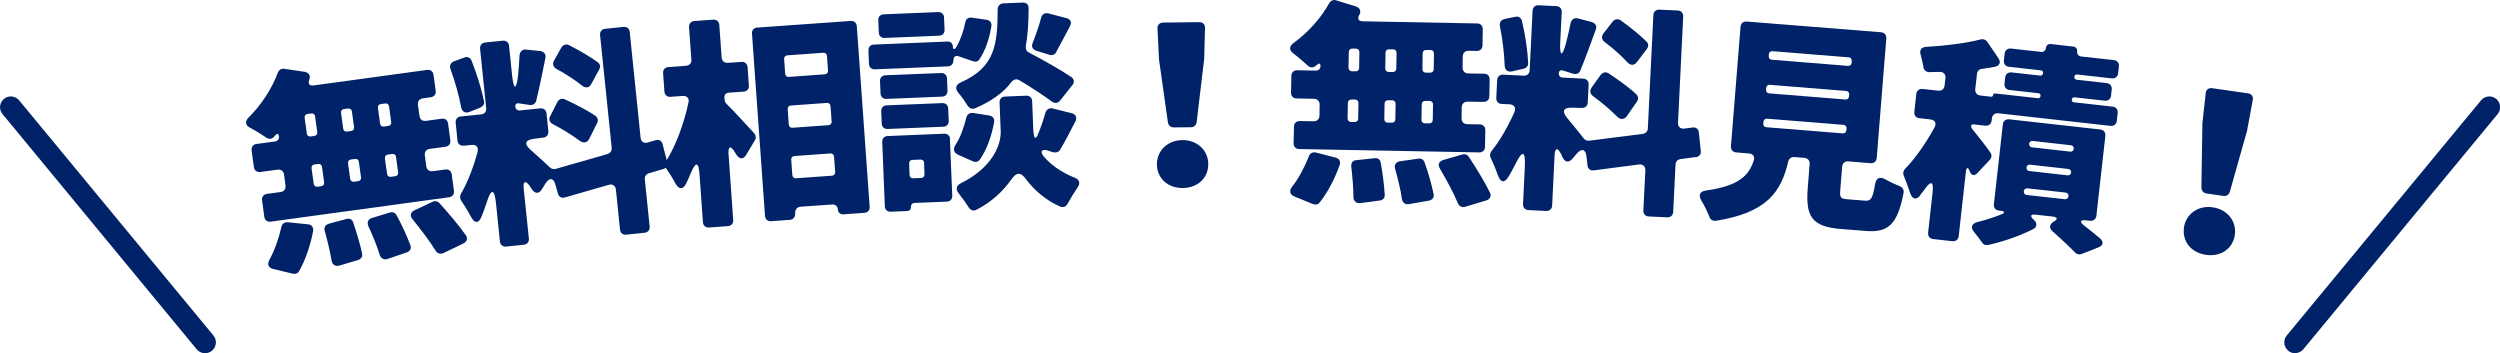 <?xml version="1.0" encoding="UTF-8"?>
<svg id="_レイヤー_1" data-name="レイヤー 1" xmlns="http://www.w3.org/2000/svg" viewBox="0 0 290 40.97">
  <defs>
    <style>
      .cls-1 {
        fill: #002268;
        stroke-width: 0px;
      }
    </style>
  </defs>
  <g>
    <path class="cls-1" d="m32.35,15.8c-.04-.32-.21-.35-.42-.1l-.16.18c-.23.27-.58.29-.87.09-.56-.38-1.27-.82-1.91-1.16-.55-.3-.59-.75-.14-1.19,1.44-1.43,2.69-3.32,3.38-5.19.12-.31.41-.51.74-.45l2.38.35c.47.1.71.44.53.9-.18.48,0,.75.5.68l13.16-1.8c.4-.05.7.17.75.57l.25,1.85c.05.4-.17.7-.57.75l-.92.13c-.4.05-.62.35-.57.75l.18,1.29c.05.4.35.62.75.57l1.82-.25c.4-.05.7.17.75.57l.26,1.93c.05.4-.17.7-.57.75l-1.82.25c-.4.05-.62.35-.57.75l.17,1.27c.05.4.35.62.75.57l1.45-.2c.4-.05.7.17.75.57l.26,1.9c.05.4-.17.7-.57.75l-20.68,2.83c-.4.05-.7-.17-.75-.57l-.26-1.9c-.05-.4.17-.7.57-.75l1.58-.22c.4-.05.62-.35.57-.75l-.17-1.27c-.05-.4-.35-.62-.75-.57l-2,.27c-.4.05-.7-.17-.75-.57l-.26-1.93c-.05-.4.17-.7.57-.75l2.14-.29c.32-.04.5-.28.46-.6Zm1.62,15.95l-2.28-.55c-.58-.13-.72-.57-.42-1.1.58-1.05,1.07-2.43,1.37-3.76.06-.36.35-.58.73-.56l2.37.24c.41.05.64.34.59.75-.31,1.65-.88,3.37-1.64,4.69-.13.26-.44.36-.71.29Zm1.37-18.08l.25,1.82c.03.24.21.37.45.34l.42-.06c.24-.03.37-.21.34-.45l-.25-1.82c-.03-.24-.21-.37-.45-.34l-.42.06c-.24.03-.37.21-.34.45Zm.8,5.86l.25,1.79c.03.24.21.37.45.34l.42-.06c.24-.03.37-.21.34-.45l-.25-1.79c-.03-.24-.21-.37-.45-.34l-.42.06c-.24.03-.37.21-.34.45Zm2.01,6.42l2.05-.55c.36-.1.68.07.78.43.4,1.18.8,2.52,1.03,3.59.07.34-.13.64-.46.74l-2.2.65c-.47.12-.79-.11-.88-.55-.17-1.03-.48-2.33-.8-3.46-.11-.42.06-.73.48-.84Zm2.11-10.69l.47-.06c.24-.03.37-.21.34-.45l-.25-1.82c-.03-.24-.21-.37-.45-.34l-.47.06c-.24.03-.37.21-.34.45l.25,1.82c.03.24.21.37.45.34Zm.92,3.18l-.47.06c-.24.03-.37.21-.34.45l.25,1.79c.03.24.21.37.45.34l.47-.06c.24-.03.37-.21.34-.45l-.25-1.79c-.03-.24-.21-.37-.45-.34Zm1.96,6.85l2.09-.64c.31-.1.62.02.77.32.61,1.1,1.22,2.44,1.61,3.49.13.36-.04.68-.4.81l-2.26.77c-.41.14-.76-.06-.9-.47-.3-1.01-.81-2.23-1.32-3.34-.19-.43-.03-.8.41-.94Zm2.24-11.13l-.25-1.82c-.03-.24-.21-.37-.45-.34l-.5.07c-.24.03-.37.21-.34.45l.25,1.82c.03.24.21.37.45.34l.5-.07c.24-.03.37-.21.34-.45Zm.8,5.83l-.24-1.79c-.03-.24-.21-.37-.45-.34l-.5.07c-.24.03-.37.21-.34.45l.25,1.79c.03.24.21.37.45.34l.5-.07c.24-.03.37-.21.34-.45Zm1.92,4.39l2.12-.99c.25-.12.56-.05.75.17,1.04,1.15,2.26,2.57,3.06,3.72.26.37.13.74-.25.95l-2.35,1.13c-.35.16-.69.04-.9-.28-.66-1.09-1.71-2.45-2.67-3.64-.35-.41-.25-.83.23-1.05Z"/>
    <path class="cls-1" d="m55.72,12.48l-1.29.51c-.49.18-.83-.05-.94-.55-.24-1.34-.71-3-1.23-4.42-.15-.39,0-.75.39-.9l1.21-.45c.36-.14.7,0,.84.37.61,1.52,1.17,3.33,1.45,4.72.06.32-.13.6-.44.71Zm21.23,7.12l-1.69.5c-.31.09-.5.37-.46.72l.56,5.45c.04.4-.2.69-.59.73l-2.12.22c-.4.04-.69-.2-.73-.59l-.47-4.61c-.05-.48-.39-.71-.84-.58l-5.07,1.46c-.39.12-.73-.06-.82-.45l-.26-.94c-.23-.91-.72-.97-1.2-.2l-.39.63c-.34.57-.8.56-1.18.01-.06-.1-.13-.23-.22-.35-.5-.72-.81-.61-.72.29l.6,5.77c.04.4-.2.69-.59.73l-2.04.21c-.4.04-.69-.2-.73-.59l-.44-4.32c-.19-1.88-.57-1.89-1.13-.1-.19.53-.35,1.05-.56,1.53-.32.84-.83.81-1.23.02-.36-.68-.78-1.36-1.16-1.91-.13-.23-.13-.52,0-.75.78-1.31,1.47-3.15,1.93-4.86.13-.55-.14-.87-.7-.81l-.9.09c-.4.04-.69-.2-.73-.59l-.21-2.07c-.04-.4.2-.69.59-.73l2.36-.24c.4-.04.63-.33.59-.73l-.71-6.88c-.04-.4.2-.69.59-.73l2.04-.21c.4-.04.69.2.73.59l.35,3.39c.19,1.8.51,1.79.7,0,.08-.78.13-1.59.17-2.29.04-.43.33-.7.73-.66l1.68.17c.43.06.68.39.59.8-.35,1.75-.73,3.61-1.07,4.98-.1.33-.37.52-.73.48l-1.28-.19c-.27-.05-.44.1-.41.39.03.29.23.46.53.43l2.36-.24c.4-.04.69.2.73.59l.21,2.07c.04.4-.2.69-.59.73l-1.08.14c-1.06.14-1.17.6-.37,1.3.79.69,1.68,1.51,2.24,2.04.15.15.42.22.66.15l6-1.72c.34-.12.52-.38.49-.72l-1.35-13.08c-.04-.4.2-.69.59-.73l2.12-.22c.4-.04.69.2.73.59l1.26,12.26c.05.48.39.71.86.55l.88-.25c.39-.12.73.06.82.48l.53,2.06c.12.36-.09.7-.45.8Zm-13.13-6.11l.84-1.67c.18-.31.52-.45.85-.3,1.24.57,2.65,1.28,3.57,1.93.26.19.35.53.19.81l-.91,1.83c-.24.48-.67.55-1.1.25-.87-.66-2.07-1.39-3.14-1.95-.37-.2-.49-.56-.31-.9Zm5.7-5.46l-.92,1.7c-.24.48-.67.52-1.1.19-.82-.67-1.94-1.38-2.98-1.94-.34-.21-.46-.57-.26-.94l.86-1.53c.21-.32.54-.43.88-.28,1.16.6,2.49,1.35,3.36,2.01.26.19.32.53.16.79Z"/>
    <path class="cls-1" d="m84.04,11.32l.02.29c.01.16.1.34.22.44.89.87,2.43,2.58,3.2,3.4.2.23.25.54.09.82l-1,1.67c-.33.58-.79.56-1.15,0l-.21-.33c-.45-.77-.77-.64-.7.26l.54,7.65c.03.4-.22.68-.62.71l-2.18.16c-.4.03-.68-.22-.71-.62l-.39-5.47c-.11-1.57-.43-1.6-1.05-.16-.16.41-.34.83-.53,1.19-.35.69-.83.65-1.2-.02-.34-.64-.76-1.28-1.12-1.82-.15-.23-.14-.52,0-.77,1.15-1.82,2.09-4.39,2.61-6.81.13-.49-.16-.82-.67-.78l-1.41.1c-.4.03-.68-.22-.71-.62l-.15-2.12c-.03-.4.22-.68.62-.71l2.04-.15c.4-.03.65-.31.62-.71l-.27-3.77c-.03-.4.22-.68.62-.71l2.18-.16c.4-.03.68.22.71.62l.27,3.77c.03.4.31.64.71.62l1.59-.11c.4-.03.68.22.71.62l.15,2.12c.03.4-.22.68-.62.71l-1.7.12c-.35.03-.54.25-.52.57Zm3.8-8.12l10.84-.77c.4-.03.68.22.71.62l1.49,20.93c.03.4-.22.68-.62.71l-2.42.17c-.37.03-.63-.2-.65-.57-.03-.37-.28-.59-.65-.57l-3.69.26c-.4.03-.64.37-.61.76.03.4-.21.74-.61.76l-2.18.16c-.4.03-.68-.22-.71-.62l-1.51-21.14c-.03-.4.22-.68.62-.71Zm7.66,2.92l-4.17.3c-.24.02-.39.19-.37.43l.12,1.7c.02.24.19.39.43.37l4.17-.3c.24-.02.39-.19.37-.43l-.12-1.7c-.02-.24-.19-.39-.43-.37Zm.41,5.82l-4.17.3c-.24.02-.39.19-.37.43l.13,1.78c.02.24.19.39.43.37l4.17-.3c.24-.02.39-.19.37-.43l-.13-1.78c-.02-.24-.19-.39-.43-.37Zm-3.57,8.74l4.17-.3c.24-.02.39-.19.37-.43l-.13-1.78c-.02-.24-.19-.39-.43-.37l-4.17.3c-.24.02-.39.19-.37.43l.13,1.78c.02.24.19.39.43.37Z"/>
    <path class="cls-1" d="m110.59,6.98c.02.4-.24.7-.64.72l-8.46.34c-.4.02-.68-.24-.69-.64l-.06-1.54c-.02-.4.24-.68.64-.69l8.54-.35c.35-.01.59.22.61.56.01.37.18.42.38.12.47-.79.86-1.85,1.06-2.89.06-.4.37-.63.78-.56l1.71.25c.38.06.6.35.54.72-.21,1.37-.68,2.82-1.39,3.87-.15.25-.47.31-.71.22l-1.67-.57c-.38-.14-.64.03-.62.45Zm-1.08-4.94l.06,1.41c.02.4-.24.68-.64.69l-6.3.26c-.4.02-.68-.24-.69-.64l-.06-1.41c-.02-.4.24-.68.64-.69l6.3-.26c.4-.02.68.24.69.64Zm.34,7.07l.06,1.41c.02.4-.24.68-.64.69l-6.44.26c-.4.02-.68-.24-.69-.64l-.06-1.41c-.02-.4.24-.68.64-.69l6.44-.26c.4-.02.68.24.69.64Zm-7.57,5.21l-.06-1.41c-.02-.4.24-.68.64-.69l6.44-.26c.4-.02.68.24.69.64l.06,1.41c.02.4-.24.68-.64.69l-6.44.26c-.4.02-.68-.24-.69-.64Zm7.91,1.84l.27,6.54c.02.4-.24.68-.64.69l-3.72.15c-.27.01-.45.2-.43.47.01.27-.17.46-.43.47l-1.91.08c-.4.02-.68-.24-.69-.64l-.3-7.45c-.02-.4.24-.68.64-.69l6.54-.27c.4-.02.68.24.69.64Zm-3.42,2.35l-.93.04c-.24,0-.39.18-.38.42l.05,1.33c0,.24.18.39.42.38l.93-.04c.24,0,.39-.18.38-.42l-.05-1.33c0-.24-.18-.39-.42-.38Zm6.09-5.41l1.9.3c.4.06.63.37.56.75-.28,1.58-.83,3.18-1.66,4.36-.18.25-.49.34-.76.22l-1.76-.78c-.52-.25-.61-.67-.31-1.13.58-.88.98-2.04,1.26-3.17.09-.38.4-.6.78-.54Zm11.54-3.24l-1.44,1.82c-.25.3-.63.34-.96.09-.99-.73-2.36-1.64-3.75-2.46-.33-.2-.67-.11-.92.2-.91,1.21-2.28,2.22-4.22,3.05-.34.15-.67,0-.87-.31-.29-.47-.65-.99-1.04-1.45-.45-.52-.36-.97.29-1.26,3.95-1.76,4.22-4.38,4.24-8.48.01-.37.27-.65.64-.67l2.26-.09c.43-.02.7.24.69.66-.01,1.63-.09,3.09-.33,4.41-.04.32.1.61.38.73,1.69.89,3.6,1.96,4.91,2.84.33.23.37.62.12.93Zm-2.19,7.81h-.05s-.62-.21-.62-.21c-.67-.21-.93.09-.51.63.76.93,1.94,1.84,3.67,2.54.49.19.64.61.34,1.05-.43.63-.88,1.37-1.22,1.99-.17.3-.49.42-.81.3-1.68-.7-3.06-1.95-3.96-3.14-.65-.91-1.13-.89-1.76.02-.88,1.26-2.29,2.62-4.04,3.49-.34.17-.66.05-.86-.26-.34-.52-.77-1.14-1.19-1.66-.36-.46-.28-.89.25-1.16,3.53-1.74,4.7-4.35,4.63-6.07l-.13-3.3c-.02-.4.24-.68.64-.69l2.45-.1c.4-.02.68.24.69.64l.13,3.3c0,.21.04.42.08.64.04.4.26.39.4.04.37-.84.7-1.81.93-2.65.12-.38.46-.58.83-.49l2.21.55c.48.11.66.51.44.94-.62,1.22-1.23,2.39-1.78,3.3-.17.27-.46.36-.73.3Zm.28-11.55c-.18.22-.44.34-.74.24l-1.54-.47c-.43-.14-.61-.51-.41-.94.36-.89.72-1.95.97-2.89.09-.4.43-.6.83-.51l2.1.55c.48.11.66.51.41.94-.59,1.12-1.14,2.18-1.61,3.02t-.02.05Z"/>
    <path class="cls-1" d="m134.2,19.08c-.02-1.57,1.22-2.81,2.95-2.83,1.73-.02,2.99,1.19,3.01,2.76.02,1.62-1.22,2.78-2.95,2.8-1.73.02-2.99-1.11-3.01-2.74Zm1.28-4.86l-1.04-7.36v-.05l-.17-3.49c-.03-.43.23-.69.66-.7l4.18-.05c.43,0,.69.26.67.68l-.09,3.49v.05l-.88,7.38c-.05.35-.31.59-.66.59l-2,.02c-.35,0-.61-.23-.67-.58Z"/>
    <path class="cls-1" d="m153.18,7.67c0-.32-.15-.38-.4-.17l-.19.16c-.27.23-.62.2-.88-.04-.5-.46-1.13-1.01-1.7-1.44-.5-.38-.46-.83.05-1.2,1.65-1.19,3.17-2.87,4.13-4.61.16-.29.49-.44.81-.33l2.3.71c.45.17.63.54.38.97-.25.45-.12.74.39.75l13.28.25c.4,0,.66.28.65.68l-.03,1.86c0,.4-.28.66-.68.65l-.93-.02c-.4,0-.67.25-.68.65l-.02,1.3c0,.4.25.67.65.68l1.84.03c.4,0,.66.28.65.68l-.04,1.94c0,.4-.28.66-.68.65l-1.84-.03c-.4,0-.67.25-.68.65l-.02,1.28c0,.4.25.67.65.68l1.46.03c.4,0,.66.28.65.68l-.04,1.92c0,.4-.28.66-.68.65l-20.87-.39c-.4,0-.66-.28-.65-.68l.04-1.92c0-.4.28-.66.68-.65l1.6.03c.4,0,.67-.25.68-.65l.02-1.28c0-.4-.25-.67-.65-.68l-2.02-.04c-.4,0-.66-.28-.65-.68l.04-1.94c0-.4.28-.66.68-.65l2.16.04c.32,0,.54-.2.54-.52Zm-.86,16.01l-2.17-.89c-.55-.22-.63-.68-.25-1.15.74-.94,1.43-2.24,1.93-3.51.11-.34.44-.52.81-.44l2.31.6c.4.11.58.44.46.83-.56,1.59-1.39,3.2-2.34,4.38-.16.24-.49.28-.75.17Zm4.03-11.75l-.03,1.81c0,.24.15.4.39.41h.43c.24.01.4-.14.41-.38l.03-1.81c0-.24-.15-.4-.39-.41h-.43c-.24-.01-.4.14-.41.38Zm.11-5.91l-.03,1.84c0,.24.15.4.39.41h.43c.24.01.4-.14.41-.38l.03-1.84c0-.24-.15-.4-.39-.41h-.43c-.24-.01-.4.14-.41.38Zm.89,12.56l2.11-.23c.37-.05.66.17.71.55.22,1.23.4,2.62.46,3.71.02.35-.22.61-.57.65l-2.27.3c-.48.04-.77-.23-.79-.68,0-1.04-.12-2.37-.25-3.55-.05-.43.17-.72.6-.76Zm4.15-6.95h-.48c-.24-.01-.4.14-.41.38l-.03,1.81c0,.24.15.4.39.41h.48c.24.01.4-.14.41-.38l.03-1.81c0-.24-.15-.4-.39-.41Zm-.42-3.28h.48c.24.01.4-.14.41-.38l.03-1.84c0-.24-.15-.4-.39-.41h-.48c-.24-.01-.4.14-.41.38l-.03,1.84c0,.24.15.4.39.41Zm1.3,10.36l2.16-.31c.32-.05.61.12.71.44.43,1.18.83,2.6,1.05,3.69.07.37-.15.66-.52.74l-2.35.41c-.43.07-.74-.17-.81-.6-.14-1.04-.46-2.33-.79-3.5-.12-.45.1-.8.55-.87Zm3.82-4.78l.03-1.81c0-.24-.15-.4-.39-.41h-.51c-.24-.01-.4.14-.41.38l-.03,1.81c0,.24.15.4.39.41h.51c.24.01.4-.14.41-.38Zm.11-5.88l.03-1.84c0-.24-.15-.4-.39-.41h-.51c-.24-.01-.4.14-.41.38l-.03,1.84c0,.24.15.4.39.41h.51c.24.01.4-.14.41-.38Zm1.11,10.51l2.25-.65c.27-.07.56.04.71.28.85,1.29,1.84,2.88,2.45,4.15.21.4.01.75-.39.9l-2.49.75c-.37.1-.69-.07-.84-.42-.48-1.18-1.31-2.69-2.08-4.01-.28-.46-.12-.85.39-1Z"/>
    <path class="cls-1" d="m196.66,18.22l-1.74.24c-.32.04-.55.29-.56.64l-.27,5.48c-.02.4-.3.65-.7.63l-2.13-.1c-.4-.02-.65-.3-.63-.7l.23-4.63c.02-.48-.28-.76-.74-.7l-5.23.68c-.4.06-.71-.17-.74-.57l-.11-.97c-.09-.94-.56-1.07-1.15-.38l-.48.56c-.42.51-.87.44-1.16-.16-.05-.11-.09-.24-.17-.38-.39-.79-.71-.73-.75.18l-.28,5.8c-.02.4-.3.65-.7.63l-2.05-.1c-.4-.02-.65-.3-.63-.7l.21-4.33c.09-1.89-.28-1.96-1.11-.27-.26.49-.5.99-.79,1.43-.44.78-.94.67-1.22-.17-.26-.73-.57-1.47-.86-2.07-.1-.24-.05-.54.12-.74.96-1.18,1.93-2.89,2.65-4.51.21-.52-.01-.88-.57-.91l-.9-.04c-.4-.02-.65-.3-.63-.7l.1-2.07c.02-.4.3-.65.7-.63l2.37.12c.4.02.68-.23.7-.63l.34-6.91c.02-.4.3-.65.7-.63l2.05.1c.4.02.65.3.63.7l-.17,3.4c-.09,1.81.23,1.85.69.11.2-.76.37-1.55.51-2.24.1-.42.43-.65.83-.55l1.63.43c.42.13.62.48.46.88-.61,1.68-1.26,3.46-1.8,4.76-.15.31-.45.46-.79.36l-1.23-.38c-.26-.09-.45.03-.47.32-.01.29.16.49.46.5l2.37.12c.4.02.65.3.63.7l-.1,2.07c-.02.4-.3.65-.7.63l-1.09-.03c-1.07-.03-1.25.42-.57,1.23.68.81,1.43,1.75,1.91,2.36.13.17.39.29.63.24l6.2-.79c.35-.06.57-.29.59-.64l.64-13.14c.02-.4.3-.65.7-.63l2.13.1c.4.02.65.3.63.7l-.6,12.31c-.02.48.28.76.77.68l.91-.12c.4-.06.71.17.74.6l.22,2.12c.06.38-.19.68-.57.72Zm-19.92-10.25l-1.35.31c-.51.11-.82-.17-.85-.68-.04-1.36-.25-3.08-.55-4.56-.09-.4.12-.74.52-.83l1.26-.26c.38-.09.69.11.78.49.38,1.59.66,3.47.72,4.89.01.32-.22.58-.54.64Zm7.86,2.22l1.09-1.52c.23-.28.58-.37.89-.17,1.14.75,2.43,1.66,3.24,2.45.23.22.26.57.07.83l-1.17,1.68c-.32.44-.74.44-1.12.08-.76-.78-1.84-1.69-2.82-2.4-.33-.26-.4-.63-.17-.94Zm6.46-4.54l-1.17,1.54c-.32.44-.74.42-1.12.03-.71-.78-1.71-1.66-2.66-2.37-.31-.26-.37-.63-.11-.97l1.08-1.39c.25-.28.6-.34.91-.14,1.06.77,2.26,1.71,3.02,2.49.23.22.24.57.04.8Z"/>
    <path class="cls-1" d="m216.36,23.28c.64.05.87-.22,1.14-1.86.12-.82.58-.97,1.25-.59.54.31,1.13.57,1.62.77.34.13.5.44.45.76-.72,3.71-1.79,4.64-4.39,4.43l-2.92-.23c-3.34-.27-4.08-1.45-3.81-4.77l.22-2.76c.03-.4-.21-.68-.61-.72l-1.17-.09c-.35-.03-.63.19-.71.53-.82,3.54-2.5,5.92-8.38,6.86-.35.05-.66-.13-.76-.46-.25-.61-.56-1.3-.94-1.89-.35-.64-.18-1.06.55-1.16,3.75-.53,4.97-1.69,5.54-3.51.14-.44-.1-.76-.58-.79l-1.46-.12c-.4-.03-.64-.32-.61-.72l1.11-13.85c.03-.4.32-.64.72-.61l15.58,1.24c.4.03.64.32.61.72l-1.11,13.86c-.03.4-.32.64-.72.61l-2.57-.21c-.4-.03-.68.21-.72.61l-.22,2.73c-.07.9.05.99.88,1.06l2.02.16Zm-11.8-9.14l-.02.19c-.02.24.13.41.37.43l8.84.71c.24.02.41-.13.43-.37l.02-.19c.02-.24-.13-.41-.37-.43l-8.84-.71c-.24-.02-.41.13-.43.37Zm.31-3.93v.19c-.03.24.11.41.35.43l8.84.71c.24.02.41-.13.43-.37l.02-.19c.02-.24-.13-.41-.37-.43l-8.84-.71c-.24-.02-.41.13-.43.37Zm.31-3.9v.19c-.03.24.11.41.35.43l8.84.71c.24.02.41-.13.43-.37v-.19c.03-.24-.11-.41-.35-.43l-8.84-.71c-.24-.02-.41.13-.43.37Z"/>
    <path class="cls-1" d="m230.84,18.47v.05s-1.44,1.53-1.44,1.53c-.37.41-.71.32-.92-.18-.18-.53-.37-.5-.44.06l-.83,7.46c-.04.4-.34.63-.74.59l-2.22-.25c-.4-.04-.63-.34-.59-.74l.52-4.68c.14-1.3-.19-1.39-.93-.34-.16.22-.32.45-.5.64v.05c-.47.59-.94.46-1.18-.29-.22-.67-.49-1.39-.74-2.01-.11-.25-.05-.54.14-.76,1.24-1.25,2.46-3.05,3.43-4.81.27-.48.07-.88-.51-.94l-1.24-.14c-.4-.04-.63-.34-.59-.74l.23-2.06c.04-.4.34-.63.74-.59l1.8.2c.4.04.69-.19.74-.59l.1-.85c.05-.45-.21-.75-.67-.74l-1.21.03c-.37-.01-.64-.26-.68-.61v-.05c-.08-.41-.19-.91-.32-1.38-.16-.53.1-.87.64-.89,2.24-.13,4.6-.42,6.34-.87.28-.08.58.04.75.27l1.29,1.91c.32.46.17.88-.41,1l-1.45.24s-.03,0-.05,0c-.3.02-.54.26-.57.58l-.2,1.77c-.04.4.19.69.59.74l1.24.14c.13.01.22-.06.24-.19.01-.13.1-.2.23-.19l4.95.55c.19.02.3-.07.32-.26.02-.19-.07-.3-.26-.32l-3.33-.37c-.4-.04-.63-.34-.59-.74l.08-.71c.04-.4.34-.63.74-.59l3.33.37c.16.02.31-.1.33-.29.02-.16-.1-.31-.26-.32l-3.7-.41c-.4-.04-.63-.34-.59-.74l.09-.79c.04-.4.34-.63.74-.59l3.49.39c.29.03.53-.16.56-.47.03-.29.27-.48.58-.44l2.59.29c.29.03.48.27.45.56-.04.32.15.55.47.59l3.78.42c.4.04.63.34.59.74l-.09.79c-.04.4-.34.63-.74.59l-3.99-.45c-.19-.02-.33.1-.35.26-.02.19.1.33.28.35l3.47.39c.4.04.63.34.59.74l-.08.71c-.04.4-.34.63-.74.59l-3.49-.39c-.19-.02-.3.07-.32.26-.02.19.07.3.26.32l4.47.5c.4.04.63.34.59.74l-.1.9c-.04.4-.34.63-.74.59l-13.01-1.46c-.4-.04-.69.19-.74.59l-.03.26c-.04.4-.34.63-.74.59l-1.4-.16c-.13-.01-.22.06-.23.19-.02.13.03.24.1.33l.05.06c.61.74,1.57,1.97,2.08,2.7.18.26.15.58-.04.8Zm11.6,7.14l-.45-.05c-.69-.08-.79.15-.25.59.64.5,1.28,1,1.82,1.46.51.43.44.88-.18,1.1l-1.91.75c-.25.11-.54.05-.73-.14-.67-.69-1.69-1.64-2.64-2.49-.44-.37-.36-.82.12-1.11.51-.29.49-.53-.12-.6l-1.98-.22c-.61-.07-.66.19-.2.59.41.37.41.85-.07,1.09-1.53.77-3.48,1.46-5.21,1.83h-.05c-.25.07-.51-.03-.67-.27-.25-.38-.58-.79-.91-1.2-.47-.56-.32-1,.4-1.19.91-.22,1.88-.54,2.72-.87.48-.19.44-.38-.06-.43l-.19-.02c-.4-.04-.63-.34-.59-.74l1.04-9.26c.04-.4.34-.63.74-.59l10.56,1.18c.4.04.63.34.59.74l-1.04,9.26c-.04.4-.34.63-.74.59Zm-7.68-3.43c-.03.24.11.41.35.44l4.42.49c.21.02.39-.12.42-.36.02-.21-.12-.39-.33-.41l-4.42-.49c-.24-.03-.41.11-.44.33Zm.31-2.75c-.02.21.12.39.33.41l4.44.5c.21.02.39-.12.41-.33.02-.21-.12-.39-.33-.41l-4.44-.5c-.21-.02-.39.12-.41.33Zm.31-2.75c-.02.21.12.39.33.41l4.44.5c.21.02.39-.12.41-.33.02-.21-.12-.39-.33-.41l-4.44-.5c-.21-.02-.39.12-.41.33Z"/>
    <path class="cls-1" d="m253.34,26.38c.23-1.55,1.64-2.59,3.35-2.33,1.71.25,2.77,1.64,2.55,3.2-.23,1.61-1.64,2.56-3.35,2.31-1.71-.25-2.78-1.56-2.55-3.17Zm2.02-4.6l.12-7.44v-.05s.38-3.47.38-3.47c.03-.43.34-.65.76-.59l4.14.6c.42.06.65.36.56.78l-.64,3.43v.05s-2.02,7.16-2.02,7.16c-.1.33-.4.53-.74.48l-1.98-.29c-.34-.05-.57-.32-.57-.68Z"/>
  </g>
  <path class="cls-1" d="m23.78,40.97c-.36,0-.72-.15-.96-.45L.29,13.23c-.44-.53-.36-1.32.17-1.76.53-.44,1.32-.36,1.76.17l22.54,27.28c.44.53.36,1.32-.17,1.76-.23.19-.51.29-.79.29Z"/>
  <path class="cls-1" d="m266.22,40.97c-.28,0-.56-.09-.79-.29-.53-.44-.61-1.23-.17-1.76l22.54-27.28c.44-.53,1.22-.61,1.76-.17.53.44.61,1.23.17,1.76l-22.54,27.28c-.25.3-.6.45-.96.45Z"/>
</svg>